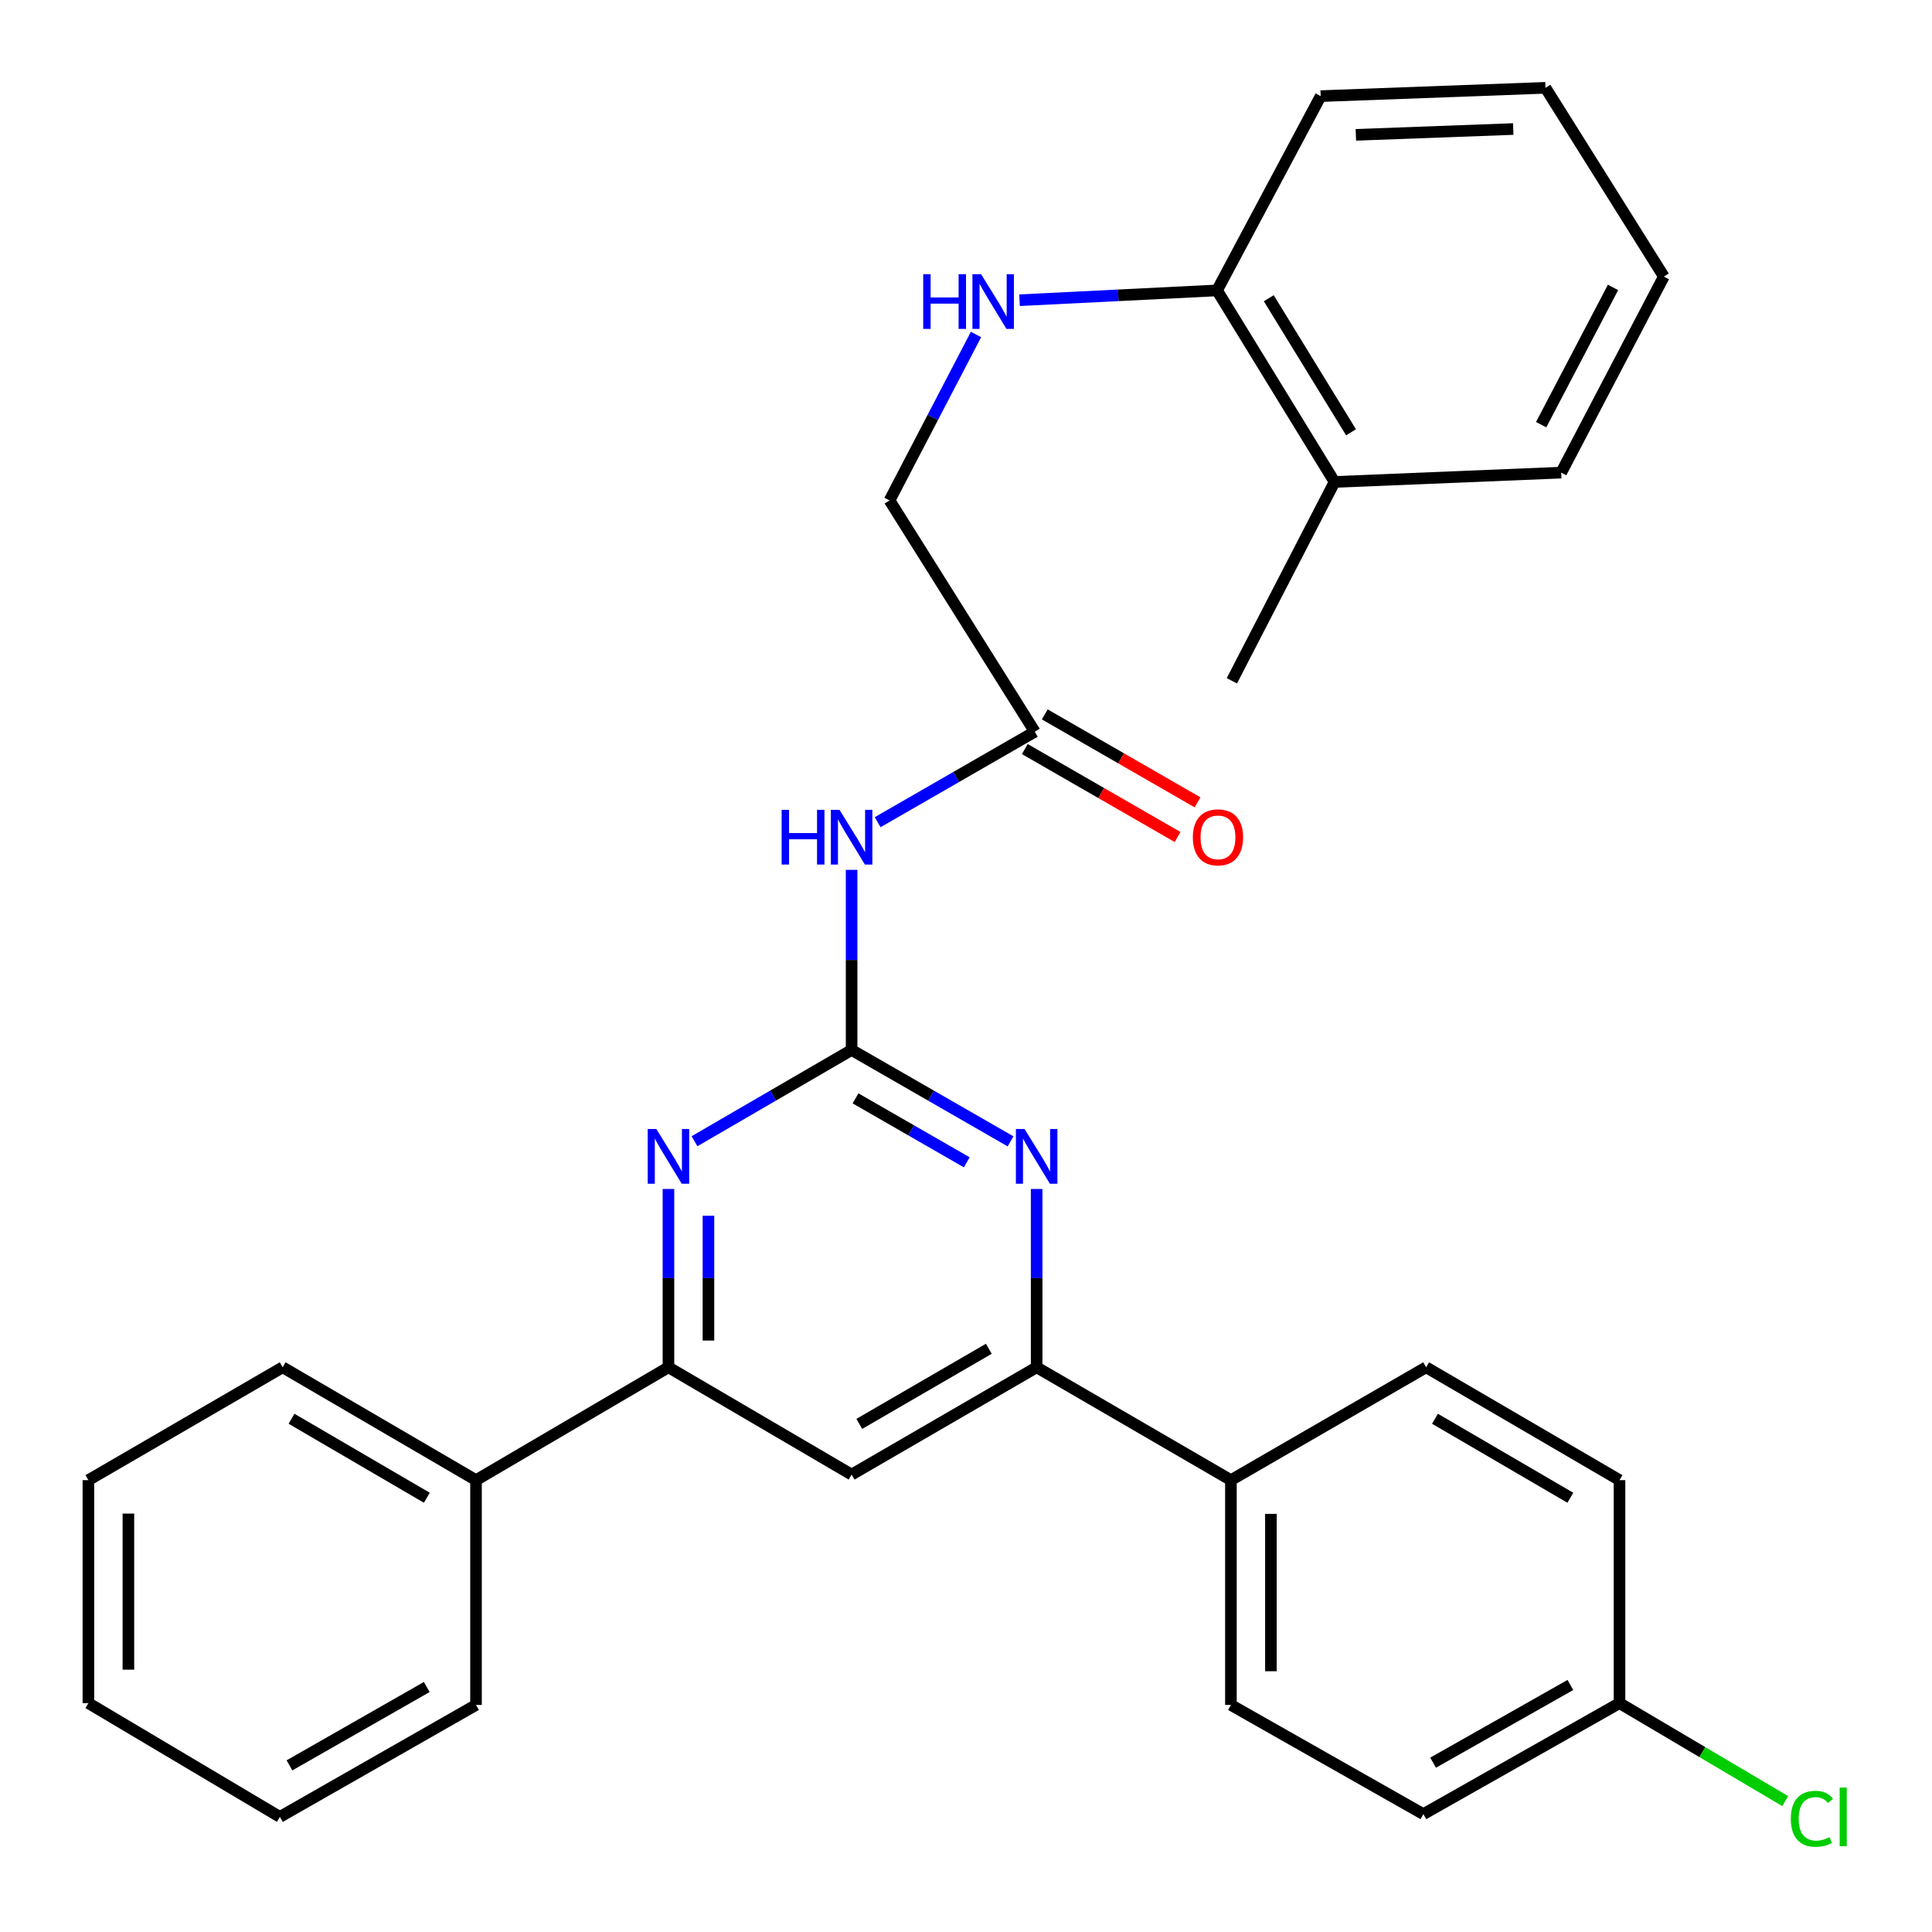 <?xml version='1.0' encoding='iso-8859-1'?>
<svg version='1.1' baseProfile='full'
              xmlns='http://www.w3.org/2000/svg'
                      xmlns:rdkit='http://www.rdkit.org/xml'
                      xmlns:xlink='http://www.w3.org/1999/xlink'
                  xml:space='preserve'
width='1000px' height='1000px' viewBox='0 0 1000 1000'>
<!-- END OF HEADER -->
<rect style='opacity:1.0;fill:#FFFFFF;stroke:none' width='1000' height='1000' x='0' y='0'> </rect>
<path class='bond-0' d='M 440.793,543.464 L 481.928,567.116' style='fill:none;fill-rule:evenodd;stroke:#000000;stroke-width:6px;stroke-linecap:butt;stroke-linejoin:miter;stroke-opacity:1' />
<path class='bond-0' d='M 481.928,567.116 L 523.063,590.769' style='fill:none;fill-rule:evenodd;stroke:#0000FF;stroke-width:6px;stroke-linecap:butt;stroke-linejoin:miter;stroke-opacity:1' />
<path class='bond-0' d='M 442.814,568.506 L 471.609,585.063' style='fill:none;fill-rule:evenodd;stroke:#000000;stroke-width:6px;stroke-linecap:butt;stroke-linejoin:miter;stroke-opacity:1' />
<path class='bond-0' d='M 471.609,585.063 L 500.403,601.62' style='fill:none;fill-rule:evenodd;stroke:#0000FF;stroke-width:6px;stroke-linecap:butt;stroke-linejoin:miter;stroke-opacity:1' />
<path class='bond-1' d='M 440.793,543.464 L 400.131,567.083' style='fill:none;fill-rule:evenodd;stroke:#000000;stroke-width:6px;stroke-linecap:butt;stroke-linejoin:miter;stroke-opacity:1' />
<path class='bond-1' d='M 400.131,567.083 L 359.469,590.702' style='fill:none;fill-rule:evenodd;stroke:#0000FF;stroke-width:6px;stroke-linecap:butt;stroke-linejoin:miter;stroke-opacity:1' />
<path class='bond-2' d='M 440.793,543.464 L 440.793,496.852' style='fill:none;fill-rule:evenodd;stroke:#000000;stroke-width:6px;stroke-linecap:butt;stroke-linejoin:miter;stroke-opacity:1' />
<path class='bond-2' d='M 440.793,496.852 L 440.793,450.24' style='fill:none;fill-rule:evenodd;stroke:#0000FF;stroke-width:6px;stroke-linecap:butt;stroke-linejoin:miter;stroke-opacity:1' />
<path class='bond-3' d='M 536.565,615.421 L 536.565,661.562' style='fill:none;fill-rule:evenodd;stroke:#0000FF;stroke-width:6px;stroke-linecap:butt;stroke-linejoin:miter;stroke-opacity:1' />
<path class='bond-3' d='M 536.565,661.562 L 536.565,707.703' style='fill:none;fill-rule:evenodd;stroke:#000000;stroke-width:6px;stroke-linecap:butt;stroke-linejoin:miter;stroke-opacity:1' />
<path class='bond-4' d='M 345.988,615.421 L 345.988,661.562' style='fill:none;fill-rule:evenodd;stroke:#0000FF;stroke-width:6px;stroke-linecap:butt;stroke-linejoin:miter;stroke-opacity:1' />
<path class='bond-4' d='M 345.988,661.562 L 345.988,707.703' style='fill:none;fill-rule:evenodd;stroke:#000000;stroke-width:6px;stroke-linecap:butt;stroke-linejoin:miter;stroke-opacity:1' />
<path class='bond-4' d='M 366.69,629.264 L 366.69,661.562' style='fill:none;fill-rule:evenodd;stroke:#0000FF;stroke-width:6px;stroke-linecap:butt;stroke-linejoin:miter;stroke-opacity:1' />
<path class='bond-4' d='M 366.69,661.562 L 366.69,693.861' style='fill:none;fill-rule:evenodd;stroke:#000000;stroke-width:6px;stroke-linecap:butt;stroke-linejoin:miter;stroke-opacity:1' />
<path class='bond-6' d='M 454.269,425.569 L 494.94,402.155' style='fill:none;fill-rule:evenodd;stroke:#0000FF;stroke-width:6px;stroke-linecap:butt;stroke-linejoin:miter;stroke-opacity:1' />
<path class='bond-6' d='M 494.94,402.155 L 535.611,378.741' style='fill:none;fill-rule:evenodd;stroke:#000000;stroke-width:6px;stroke-linecap:butt;stroke-linejoin:miter;stroke-opacity:1' />
<path class='bond-8' d='M 536.565,707.703 L 637.122,766.118' style='fill:none;fill-rule:evenodd;stroke:#000000;stroke-width:6px;stroke-linecap:butt;stroke-linejoin:miter;stroke-opacity:1' />
<path class='bond-30' d='M 536.565,707.703 L 440.793,763.243' style='fill:none;fill-rule:evenodd;stroke:#000000;stroke-width:6px;stroke-linecap:butt;stroke-linejoin:miter;stroke-opacity:1' />
<path class='bond-30' d='M 511.814,698.125 L 444.773,737.003' style='fill:none;fill-rule:evenodd;stroke:#000000;stroke-width:6px;stroke-linecap:butt;stroke-linejoin:miter;stroke-opacity:1' />
<path class='bond-5' d='M 345.988,707.703 L 440.793,763.243' style='fill:none;fill-rule:evenodd;stroke:#000000;stroke-width:6px;stroke-linecap:butt;stroke-linejoin:miter;stroke-opacity:1' />
<path class='bond-10' d='M 345.988,707.703 L 246.386,766.118' style='fill:none;fill-rule:evenodd;stroke:#000000;stroke-width:6px;stroke-linecap:butt;stroke-linejoin:miter;stroke-opacity:1' />
<path class='bond-11' d='M 530.446,387.712 L 569.981,410.475' style='fill:none;fill-rule:evenodd;stroke:#000000;stroke-width:6px;stroke-linecap:butt;stroke-linejoin:miter;stroke-opacity:1' />
<path class='bond-11' d='M 569.981,410.475 L 609.517,433.238' style='fill:none;fill-rule:evenodd;stroke:#FF0000;stroke-width:6px;stroke-linecap:butt;stroke-linejoin:miter;stroke-opacity:1' />
<path class='bond-11' d='M 540.776,369.77 L 580.311,392.533' style='fill:none;fill-rule:evenodd;stroke:#000000;stroke-width:6px;stroke-linecap:butt;stroke-linejoin:miter;stroke-opacity:1' />
<path class='bond-11' d='M 580.311,392.533 L 619.846,415.296' style='fill:none;fill-rule:evenodd;stroke:#FF0000;stroke-width:6px;stroke-linecap:butt;stroke-linejoin:miter;stroke-opacity:1' />
<path class='bond-12' d='M 535.611,378.741 L 460.426,259.023' style='fill:none;fill-rule:evenodd;stroke:#000000;stroke-width:6px;stroke-linecap:butt;stroke-linejoin:miter;stroke-opacity:1' />
<path class='bond-7' d='M 505.178,173.137 L 482.802,216.08' style='fill:none;fill-rule:evenodd;stroke:#0000FF;stroke-width:6px;stroke-linecap:butt;stroke-linejoin:miter;stroke-opacity:1' />
<path class='bond-7' d='M 482.802,216.08 L 460.426,259.023' style='fill:none;fill-rule:evenodd;stroke:#000000;stroke-width:6px;stroke-linecap:butt;stroke-linejoin:miter;stroke-opacity:1' />
<path class='bond-9' d='M 527.709,155.396 L 578.827,152.854' style='fill:none;fill-rule:evenodd;stroke:#0000FF;stroke-width:6px;stroke-linecap:butt;stroke-linejoin:miter;stroke-opacity:1' />
<path class='bond-9' d='M 578.827,152.854 L 629.945,150.312' style='fill:none;fill-rule:evenodd;stroke:#000000;stroke-width:6px;stroke-linecap:butt;stroke-linejoin:miter;stroke-opacity:1' />
<path class='bond-14' d='M 637.122,766.118 L 637.122,882.478' style='fill:none;fill-rule:evenodd;stroke:#000000;stroke-width:6px;stroke-linecap:butt;stroke-linejoin:miter;stroke-opacity:1' />
<path class='bond-14' d='M 657.824,783.572 L 657.824,865.024' style='fill:none;fill-rule:evenodd;stroke:#000000;stroke-width:6px;stroke-linecap:butt;stroke-linejoin:miter;stroke-opacity:1' />
<path class='bond-15' d='M 637.122,766.118 L 738.161,707.703' style='fill:none;fill-rule:evenodd;stroke:#000000;stroke-width:6px;stroke-linecap:butt;stroke-linejoin:miter;stroke-opacity:1' />
<path class='bond-13' d='M 629.945,150.312 L 690.764,249.454' style='fill:none;fill-rule:evenodd;stroke:#000000;stroke-width:6px;stroke-linecap:butt;stroke-linejoin:miter;stroke-opacity:1' />
<path class='bond-13' d='M 656.714,154.358 L 699.288,223.758' style='fill:none;fill-rule:evenodd;stroke:#000000;stroke-width:6px;stroke-linecap:butt;stroke-linejoin:miter;stroke-opacity:1' />
<path class='bond-20' d='M 629.945,150.312 L 683.576,49.756' style='fill:none;fill-rule:evenodd;stroke:#000000;stroke-width:6px;stroke-linecap:butt;stroke-linejoin:miter;stroke-opacity:1' />
<path class='bond-21' d='M 246.386,766.118 L 146.313,707.703' style='fill:none;fill-rule:evenodd;stroke:#000000;stroke-width:6px;stroke-linecap:butt;stroke-linejoin:miter;stroke-opacity:1' />
<path class='bond-21' d='M 220.938,775.235 L 150.887,734.345' style='fill:none;fill-rule:evenodd;stroke:#000000;stroke-width:6px;stroke-linecap:butt;stroke-linejoin:miter;stroke-opacity:1' />
<path class='bond-22' d='M 246.386,766.118 L 246.386,882.478' style='fill:none;fill-rule:evenodd;stroke:#000000;stroke-width:6px;stroke-linecap:butt;stroke-linejoin:miter;stroke-opacity:1' />
<path class='bond-23' d='M 690.764,249.454 L 637.616,352.38' style='fill:none;fill-rule:evenodd;stroke:#000000;stroke-width:6px;stroke-linecap:butt;stroke-linejoin:miter;stroke-opacity:1' />
<path class='bond-24' d='M 690.764,249.454 L 808.066,244.635' style='fill:none;fill-rule:evenodd;stroke:#000000;stroke-width:6px;stroke-linecap:butt;stroke-linejoin:miter;stroke-opacity:1' />
<path class='bond-17' d='M 637.122,882.478 L 736.735,938.995' style='fill:none;fill-rule:evenodd;stroke:#000000;stroke-width:6px;stroke-linecap:butt;stroke-linejoin:miter;stroke-opacity:1' />
<path class='bond-18' d='M 738.161,707.703 L 838.257,766.118' style='fill:none;fill-rule:evenodd;stroke:#000000;stroke-width:6px;stroke-linecap:butt;stroke-linejoin:miter;stroke-opacity:1' />
<path class='bond-18' d='M 742.741,734.346 L 812.808,775.236' style='fill:none;fill-rule:evenodd;stroke:#000000;stroke-width:6px;stroke-linecap:butt;stroke-linejoin:miter;stroke-opacity:1' />
<path class='bond-16' d='M 838.257,881.535 L 838.257,766.118' style='fill:none;fill-rule:evenodd;stroke:#000000;stroke-width:6px;stroke-linecap:butt;stroke-linejoin:miter;stroke-opacity:1' />
<path class='bond-19' d='M 838.257,881.535 L 881.146,906.894' style='fill:none;fill-rule:evenodd;stroke:#000000;stroke-width:6px;stroke-linecap:butt;stroke-linejoin:miter;stroke-opacity:1' />
<path class='bond-19' d='M 881.146,906.894 L 924.035,932.254' style='fill:none;fill-rule:evenodd;stroke:#00CC00;stroke-width:6px;stroke-linecap:butt;stroke-linejoin:miter;stroke-opacity:1' />
<path class='bond-31' d='M 838.257,881.535 L 736.735,938.995' style='fill:none;fill-rule:evenodd;stroke:#000000;stroke-width:6px;stroke-linecap:butt;stroke-linejoin:miter;stroke-opacity:1' />
<path class='bond-31' d='M 812.832,872.137 L 741.766,912.359' style='fill:none;fill-rule:evenodd;stroke:#000000;stroke-width:6px;stroke-linecap:butt;stroke-linejoin:miter;stroke-opacity:1' />
<path class='bond-28' d='M 683.576,49.756 L 799.935,45.455' style='fill:none;fill-rule:evenodd;stroke:#000000;stroke-width:6px;stroke-linecap:butt;stroke-linejoin:miter;stroke-opacity:1' />
<path class='bond-28' d='M 701.794,69.799 L 783.246,66.788' style='fill:none;fill-rule:evenodd;stroke:#000000;stroke-width:6px;stroke-linecap:butt;stroke-linejoin:miter;stroke-opacity:1' />
<path class='bond-25' d='M 146.313,707.703 L 45.756,766.118' style='fill:none;fill-rule:evenodd;stroke:#000000;stroke-width:6px;stroke-linecap:butt;stroke-linejoin:miter;stroke-opacity:1' />
<path class='bond-27' d='M 246.386,882.478 L 144.863,940.422' style='fill:none;fill-rule:evenodd;stroke:#000000;stroke-width:6px;stroke-linecap:butt;stroke-linejoin:miter;stroke-opacity:1' />
<path class='bond-27' d='M 220.895,873.189 L 149.83,913.75' style='fill:none;fill-rule:evenodd;stroke:#000000;stroke-width:6px;stroke-linecap:butt;stroke-linejoin:miter;stroke-opacity:1' />
<path class='bond-33' d='M 808.066,244.635 L 861.214,143.147' style='fill:none;fill-rule:evenodd;stroke:#000000;stroke-width:6px;stroke-linecap:butt;stroke-linejoin:miter;stroke-opacity:1' />
<path class='bond-33' d='M 797.699,219.808 L 834.902,148.766' style='fill:none;fill-rule:evenodd;stroke:#000000;stroke-width:6px;stroke-linecap:butt;stroke-linejoin:miter;stroke-opacity:1' />
<path class='bond-32' d='M 45.756,766.118 L 45.756,881.535' style='fill:none;fill-rule:evenodd;stroke:#000000;stroke-width:6px;stroke-linecap:butt;stroke-linejoin:miter;stroke-opacity:1' />
<path class='bond-32' d='M 66.459,783.431 L 66.459,864.222' style='fill:none;fill-rule:evenodd;stroke:#000000;stroke-width:6px;stroke-linecap:butt;stroke-linejoin:miter;stroke-opacity:1' />
<path class='bond-26' d='M 861.214,143.147 L 799.935,45.455' style='fill:none;fill-rule:evenodd;stroke:#000000;stroke-width:6px;stroke-linecap:butt;stroke-linejoin:miter;stroke-opacity:1' />
<path class='bond-29' d='M 144.863,940.422 L 45.756,881.535' style='fill:none;fill-rule:evenodd;stroke:#000000;stroke-width:6px;stroke-linecap:butt;stroke-linejoin:miter;stroke-opacity:1' />
<path  class='atom-1' d='M 530.305 584.372
L 539.585 599.372
Q 540.505 600.852, 541.985 603.532
Q 543.465 606.212, 543.545 606.372
L 543.545 584.372
L 547.305 584.372
L 547.305 612.692
L 543.425 612.692
L 533.465 596.292
Q 532.305 594.372, 531.065 592.172
Q 529.865 589.972, 529.505 589.292
L 529.505 612.692
L 525.825 612.692
L 525.825 584.372
L 530.305 584.372
' fill='#0000FF'/>
<path  class='atom-2' d='M 339.728 584.372
L 349.008 599.372
Q 349.928 600.852, 351.408 603.532
Q 352.888 606.212, 352.968 606.372
L 352.968 584.372
L 356.728 584.372
L 356.728 612.692
L 352.848 612.692
L 342.888 596.292
Q 341.728 594.372, 340.488 592.172
Q 339.288 589.972, 338.928 589.292
L 338.928 612.692
L 335.248 612.692
L 335.248 584.372
L 339.728 584.372
' fill='#0000FF'/>
<path  class='atom-3' d='M 404.573 419.166
L 408.413 419.166
L 408.413 431.206
L 422.893 431.206
L 422.893 419.166
L 426.733 419.166
L 426.733 447.486
L 422.893 447.486
L 422.893 434.406
L 408.413 434.406
L 408.413 447.486
L 404.573 447.486
L 404.573 419.166
' fill='#0000FF'/>
<path  class='atom-3' d='M 434.533 419.166
L 443.813 434.166
Q 444.733 435.646, 446.213 438.326
Q 447.693 441.006, 447.773 441.166
L 447.773 419.166
L 451.533 419.166
L 451.533 447.486
L 447.653 447.486
L 437.693 431.086
Q 436.533 429.166, 435.293 426.966
Q 434.093 424.766, 433.733 424.086
L 433.733 447.486
L 430.053 447.486
L 430.053 419.166
L 434.533 419.166
' fill='#0000FF'/>
<path  class='atom-8' d='M 477.849 141.915
L 481.689 141.915
L 481.689 153.955
L 496.169 153.955
L 496.169 141.915
L 500.009 141.915
L 500.009 170.235
L 496.169 170.235
L 496.169 157.155
L 481.689 157.155
L 481.689 170.235
L 477.849 170.235
L 477.849 141.915
' fill='#0000FF'/>
<path  class='atom-8' d='M 507.809 141.915
L 517.089 156.915
Q 518.009 158.395, 519.489 161.075
Q 520.969 163.755, 521.049 163.915
L 521.049 141.915
L 524.809 141.915
L 524.809 170.235
L 520.929 170.235
L 510.969 153.835
Q 509.809 151.915, 508.569 149.715
Q 507.369 147.515, 507.009 146.835
L 507.009 170.235
L 503.329 170.235
L 503.329 141.915
L 507.809 141.915
' fill='#0000FF'/>
<path  class='atom-12' d='M 617.416 433.406
Q 617.416 426.606, 620.776 422.806
Q 624.136 419.006, 630.416 419.006
Q 636.696 419.006, 640.056 422.806
Q 643.416 426.606, 643.416 433.406
Q 643.416 440.286, 640.016 444.206
Q 636.616 448.086, 630.416 448.086
Q 624.176 448.086, 620.776 444.206
Q 617.416 440.326, 617.416 433.406
M 630.416 444.886
Q 634.736 444.886, 637.056 442.006
Q 639.416 439.086, 639.416 433.406
Q 639.416 427.846, 637.056 425.046
Q 634.736 422.206, 630.416 422.206
Q 626.096 422.206, 623.736 425.006
Q 621.416 427.806, 621.416 433.406
Q 621.416 439.126, 623.736 442.006
Q 626.096 444.886, 630.416 444.886
' fill='#FF0000'/>
<path  class='atom-20' d='M 926.928 941.402
Q 926.928 934.362, 930.208 930.682
Q 933.528 926.962, 939.808 926.962
Q 945.648 926.962, 948.768 931.082
L 946.128 933.242
Q 943.848 930.242, 939.808 930.242
Q 935.528 930.242, 933.248 933.122
Q 931.008 935.962, 931.008 941.402
Q 931.008 947.002, 933.328 949.882
Q 935.688 952.762, 940.248 952.762
Q 943.368 952.762, 947.008 950.882
L 948.128 953.882
Q 946.648 954.842, 944.408 955.402
Q 942.168 955.962, 939.688 955.962
Q 933.528 955.962, 930.208 952.202
Q 926.928 948.442, 926.928 941.402
' fill='#00CC00'/>
<path  class='atom-20' d='M 952.208 925.242
L 955.888 925.242
L 955.888 955.602
L 952.208 955.602
L 952.208 925.242
' fill='#00CC00'/>
</svg>
